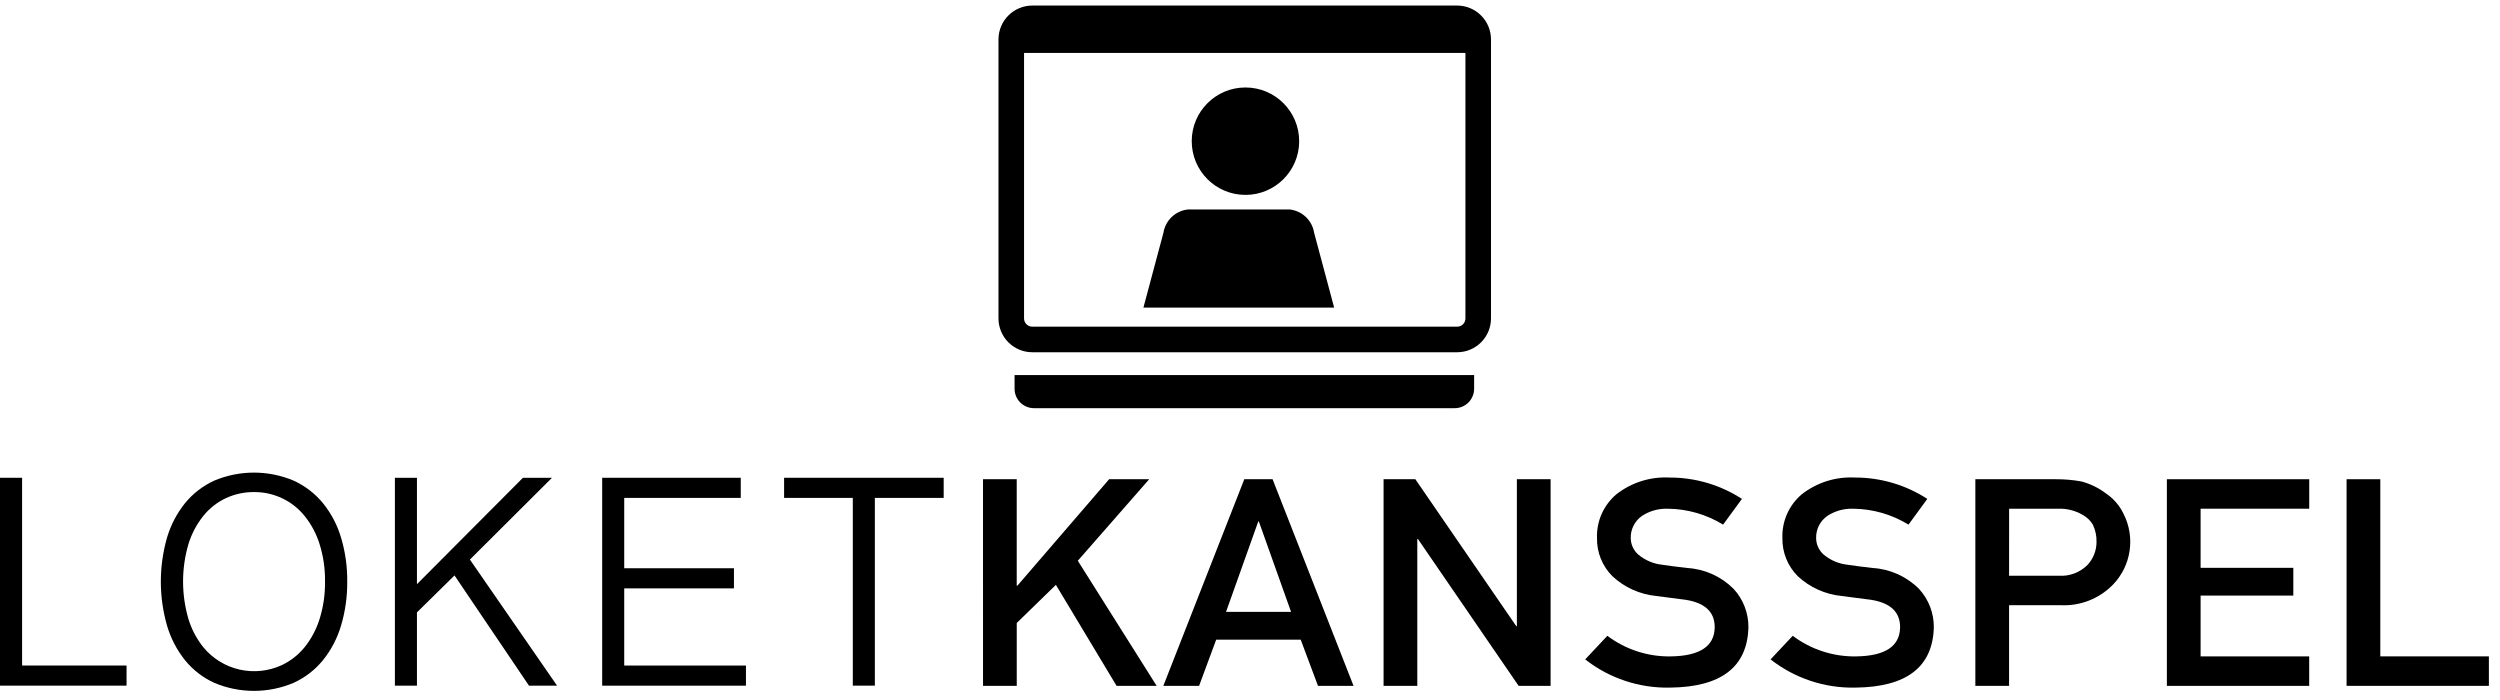<svg
  width="100"
  height="28"
  viewBox="0 0 100 28"
  fill="none"
  xmlns="http://www.w3.org/2000/svg"
>
<g id="Group 93">
<g id="Group 93_2">
<g id="Group 74">
<path
          id="Path 21"
          d="M0.884 19.111V26.621H5.062V27.426H0V19.111H0.884Z"
          fill="black"
        />
</g>
<g id="Group 75">
<path
          id="Path 22"
          d="M13.889 23.26C13.895 23.857 13.812 24.452 13.642 25.024C13.493 25.529 13.247 26 12.917 26.41C12.601 26.797 12.2 27.105 11.746 27.313C11.243 27.526 10.703 27.635 10.158 27.635C9.612 27.635 9.072 27.526 8.569 27.313C8.116 27.106 7.717 26.797 7.402 26.41C7.074 26 6.829 25.529 6.681 25.024C6.351 23.875 6.351 22.655 6.681 21.505C6.829 21.002 7.074 20.534 7.402 20.125C7.717 19.74 8.117 19.432 8.569 19.225C9.072 19.013 9.612 18.904 10.158 18.904C10.703 18.904 11.243 19.013 11.746 19.225C12.2 19.433 12.6 19.74 12.917 20.125C13.247 20.533 13.493 21.002 13.642 21.505C13.812 22.074 13.895 22.666 13.889 23.26ZM13.001 23.26C13.008 22.75 12.934 22.242 12.78 21.755C12.652 21.345 12.447 20.962 12.176 20.628C11.933 20.329 11.625 20.089 11.275 19.926C10.926 19.762 10.545 19.679 10.159 19.683C9.772 19.68 9.39 19.763 9.038 19.925C8.689 20.088 8.382 20.329 8.139 20.628C7.87 20.963 7.667 21.345 7.54 21.755C7.25 22.738 7.25 23.785 7.54 24.768C7.666 25.179 7.87 25.562 8.139 25.897C8.51 26.344 9.019 26.656 9.586 26.784C10.153 26.911 10.746 26.848 11.274 26.604C11.623 26.438 11.932 26.197 12.177 25.897C12.447 25.562 12.652 25.179 12.781 24.768C12.934 24.28 13.008 23.771 13.001 23.26Z"
          fill="black"
        />
</g>
<g id="Group 76">
<path
          id="Path 23"
          d="M16.678 19.111V23.367L20.918 19.111H22.08L18.796 22.383L22.282 27.426H21.159L18.18 23.017L16.678 24.495V27.427H15.796V19.111H16.678Z"
          fill="black"
        />
</g>
<g id="Group 77">
<path
          id="Path 24"
          d="M29.63 19.111V19.916H24.969V22.73H29.358V23.535H24.969V26.622H29.838V27.427H24.087V19.111H29.63Z"
          fill="black"
        />
</g>
<g id="Group 78">
<path
          id="Path 25"
          d="M37.747 19.111V19.916H34.994V27.426H34.112V19.916H31.364V19.111H37.747Z"
          fill="black"
        />
</g>
<g id="Group 79">
<path
          id="Path 26"
          d="M39.32 19.169H40.669V23.427H40.696L44.365 19.169H45.968L43.112 22.43L46.267 27.436H44.664L42.236 23.394L40.67 24.919V27.436H39.321L39.32 19.169Z"
          fill="black"
        />
</g>
<g id="Group 80">
<path
          id="Path 27"
          d="M52.028 25.586H48.648L47.963 27.435H46.533L49.772 19.169H50.903L54.142 27.435H52.72L52.028 25.586ZM51.643 24.476L50.354 20.86H50.33L49.041 24.476H51.643Z"
          fill="black"
        />
</g>
<g id="Group 81">
<path
          id="Path 28"
          d="M55.343 19.169H56.614L60.651 25.047H60.675V19.169H62.024V27.435H60.746L56.716 21.559H56.692V27.435H55.343V19.169Z"
          fill="black"
        />
</g>
<g id="Group 82">
<path
          id="Path 29"
          d="M64.294 25.432C65.023 25.981 65.914 26.271 66.826 26.256C67.985 26.241 68.572 25.857 68.588 25.105C68.597 24.487 68.209 24.116 67.426 23.992C67.068 23.947 66.674 23.896 66.246 23.839C65.593 23.774 64.979 23.497 64.498 23.05C64.297 22.85 64.138 22.611 64.032 22.348C63.926 22.084 63.874 21.802 63.88 21.518C63.869 21.188 63.933 20.858 64.067 20.556C64.202 20.253 64.403 19.985 64.656 19.771C65.262 19.297 66.02 19.06 66.788 19.102C67.813 19.1 68.817 19.397 69.677 19.956L68.924 20.985C68.26 20.577 67.496 20.357 66.716 20.349C66.348 20.335 65.985 20.436 65.677 20.638C65.534 20.739 65.417 20.873 65.339 21.03C65.261 21.186 65.224 21.36 65.23 21.535C65.233 21.658 65.26 21.779 65.312 21.89C65.364 22.001 65.438 22.101 65.53 22.182C65.802 22.41 66.136 22.553 66.489 22.59C66.734 22.628 67.068 22.671 67.492 22.72C68.191 22.762 68.85 23.059 69.344 23.555C69.731 23.975 69.943 24.527 69.937 25.098C69.892 26.679 68.85 27.481 66.81 27.504C65.579 27.534 64.377 27.135 63.408 26.376L64.294 25.432Z"
          fill="black"
        />
</g>
<g id="Group 83">
<path
          id="Path 30"
          d="M71.709 25.432C72.439 25.981 73.33 26.271 74.242 26.256C75.4 26.241 75.988 25.857 76.004 25.105C76.012 24.487 75.625 24.116 74.842 23.992C74.484 23.947 74.09 23.896 73.662 23.839C73.009 23.774 72.394 23.497 71.913 23.05C71.713 22.85 71.554 22.611 71.448 22.348C71.342 22.084 71.29 21.802 71.296 21.518C71.285 21.188 71.349 20.858 71.483 20.556C71.617 20.253 71.819 19.985 72.072 19.771C72.678 19.297 73.435 19.06 74.203 19.102C75.228 19.1 76.232 19.397 77.092 19.956L76.34 20.985C75.675 20.577 74.912 20.357 74.132 20.349C73.764 20.335 73.4 20.436 73.092 20.638C72.948 20.739 72.832 20.873 72.754 21.03C72.677 21.186 72.639 21.36 72.645 21.535C72.648 21.658 72.675 21.779 72.727 21.89C72.778 22.001 72.853 22.101 72.945 22.182C73.217 22.411 73.552 22.553 73.905 22.59C74.15 22.628 74.484 22.671 74.908 22.72C75.606 22.762 76.265 23.059 76.76 23.555C77.147 23.975 77.359 24.527 77.353 25.098C77.308 26.679 76.265 27.481 74.225 27.504C72.995 27.534 71.792 27.135 70.823 26.376L71.709 25.432Z"
          fill="black"
        />
</g>
<g id="Group 84">
<path
          id="Path 31"
          d="M79.014 19.169H82.244C82.585 19.168 82.925 19.198 83.26 19.259C83.619 19.355 83.956 19.521 84.251 19.747C84.545 19.947 84.781 20.221 84.936 20.541C85.173 21 85.26 21.523 85.184 22.034C85.108 22.546 84.874 23.021 84.513 23.392C84.242 23.668 83.915 23.884 83.554 24.025C83.193 24.166 82.806 24.228 82.419 24.208H80.363V27.434H79.014L79.014 19.169ZM80.363 23.03H82.366C82.575 23.042 82.783 23.01 82.979 22.935C83.174 22.861 83.351 22.746 83.499 22.598C83.73 22.35 83.859 22.025 83.861 21.686C83.869 21.444 83.818 21.204 83.714 20.985C83.611 20.814 83.463 20.675 83.285 20.583C82.992 20.416 82.657 20.335 82.319 20.349H80.365L80.363 23.03Z"
          fill="black"
        />
</g>
<g id="Group 85">
<path
          id="Path 32"
          d="M86.675 19.169H92.369V20.348H88.024V22.713H91.733V23.823H88.024V26.256H92.368V27.435H86.675V19.169Z"
          fill="black"
        />
</g>
<g id="Group 86">
<path
          id="Path 33"
          d="M93.863 19.169H95.212V26.255H99.555V27.434H93.863V19.169Z"
          fill="black"
        />
</g>
</g>
<g id="Group 87">
<path
        id="Path 34"
        d="M58.288 14.09H41.292C40.933 14.09 40.589 13.947 40.336 13.694C40.082 13.44 39.94 13.096 39.939 12.738V1.575C39.94 1.216 40.082 0.872 40.336 0.619C40.589 0.365 40.933 0.223 41.292 0.222L58.287 0.222C58.646 0.223 58.989 0.365 59.243 0.619C59.497 0.872 59.639 1.216 59.64 1.575V12.738C59.639 13.096 59.497 13.44 59.243 13.694C58.99 13.947 58.646 14.09 58.288 14.09ZM41.292 1.244C41.204 1.244 41.12 1.278 41.058 1.34C40.996 1.402 40.962 1.486 40.962 1.573V12.737C40.962 12.824 40.996 12.908 41.058 12.97C41.12 13.032 41.204 13.067 41.292 13.067H58.287C58.375 13.067 58.459 13.032 58.521 12.97C58.583 12.908 58.617 12.824 58.617 12.737V1.575C58.617 1.487 58.582 1.403 58.52 1.341C58.459 1.28 58.375 1.245 58.287 1.245L41.292 1.244Z"
        fill="black"
      />
</g>
<g id="Group 88">
<path
        id="Path 35"
        d="M58.189 16.327H41.359C41.154 16.327 40.956 16.245 40.81 16.099C40.665 15.954 40.583 15.756 40.583 15.55V15.003H58.965V15.549C58.965 15.651 58.945 15.752 58.906 15.846C58.867 15.941 58.81 16.026 58.738 16.099C58.666 16.171 58.581 16.228 58.486 16.267C58.392 16.307 58.291 16.327 58.189 16.327Z"
        fill="black"
      />
</g>
<g id="Group 89">
<path
        id="Path 36"
        d="M41.384 0.733H58.461C58.673 0.733 58.877 0.818 59.027 0.968C59.178 1.118 59.262 1.322 59.262 1.534V2.117H40.583V1.533C40.584 1.321 40.668 1.117 40.818 0.967C40.968 0.817 41.172 0.733 41.384 0.733Z"
        fill="black"
      />
</g>
<g id="Group 90">
<path
        id="Path 37"
        d="M53.366 12.303H45.737L46.538 9.307C46.577 9.067 46.693 8.846 46.87 8.678C47.046 8.511 47.273 8.405 47.514 8.379H51.588C51.83 8.405 52.056 8.51 52.233 8.678C52.409 8.846 52.526 9.067 52.564 9.307L53.366 12.303Z"
        fill="black"
      />
</g>
<g id="Group 91">
<path
        id="Ellipse 4"
        d="M49.818 7.796C51.005 7.796 51.967 6.834 51.967 5.647C51.967 4.461 51.005 3.499 49.818 3.499C48.631 3.499 47.669 4.461 47.669 5.647C47.669 6.834 48.631 7.796 49.818 7.796Z"
        fill="black"
      />
</g>
</g>
</svg>

